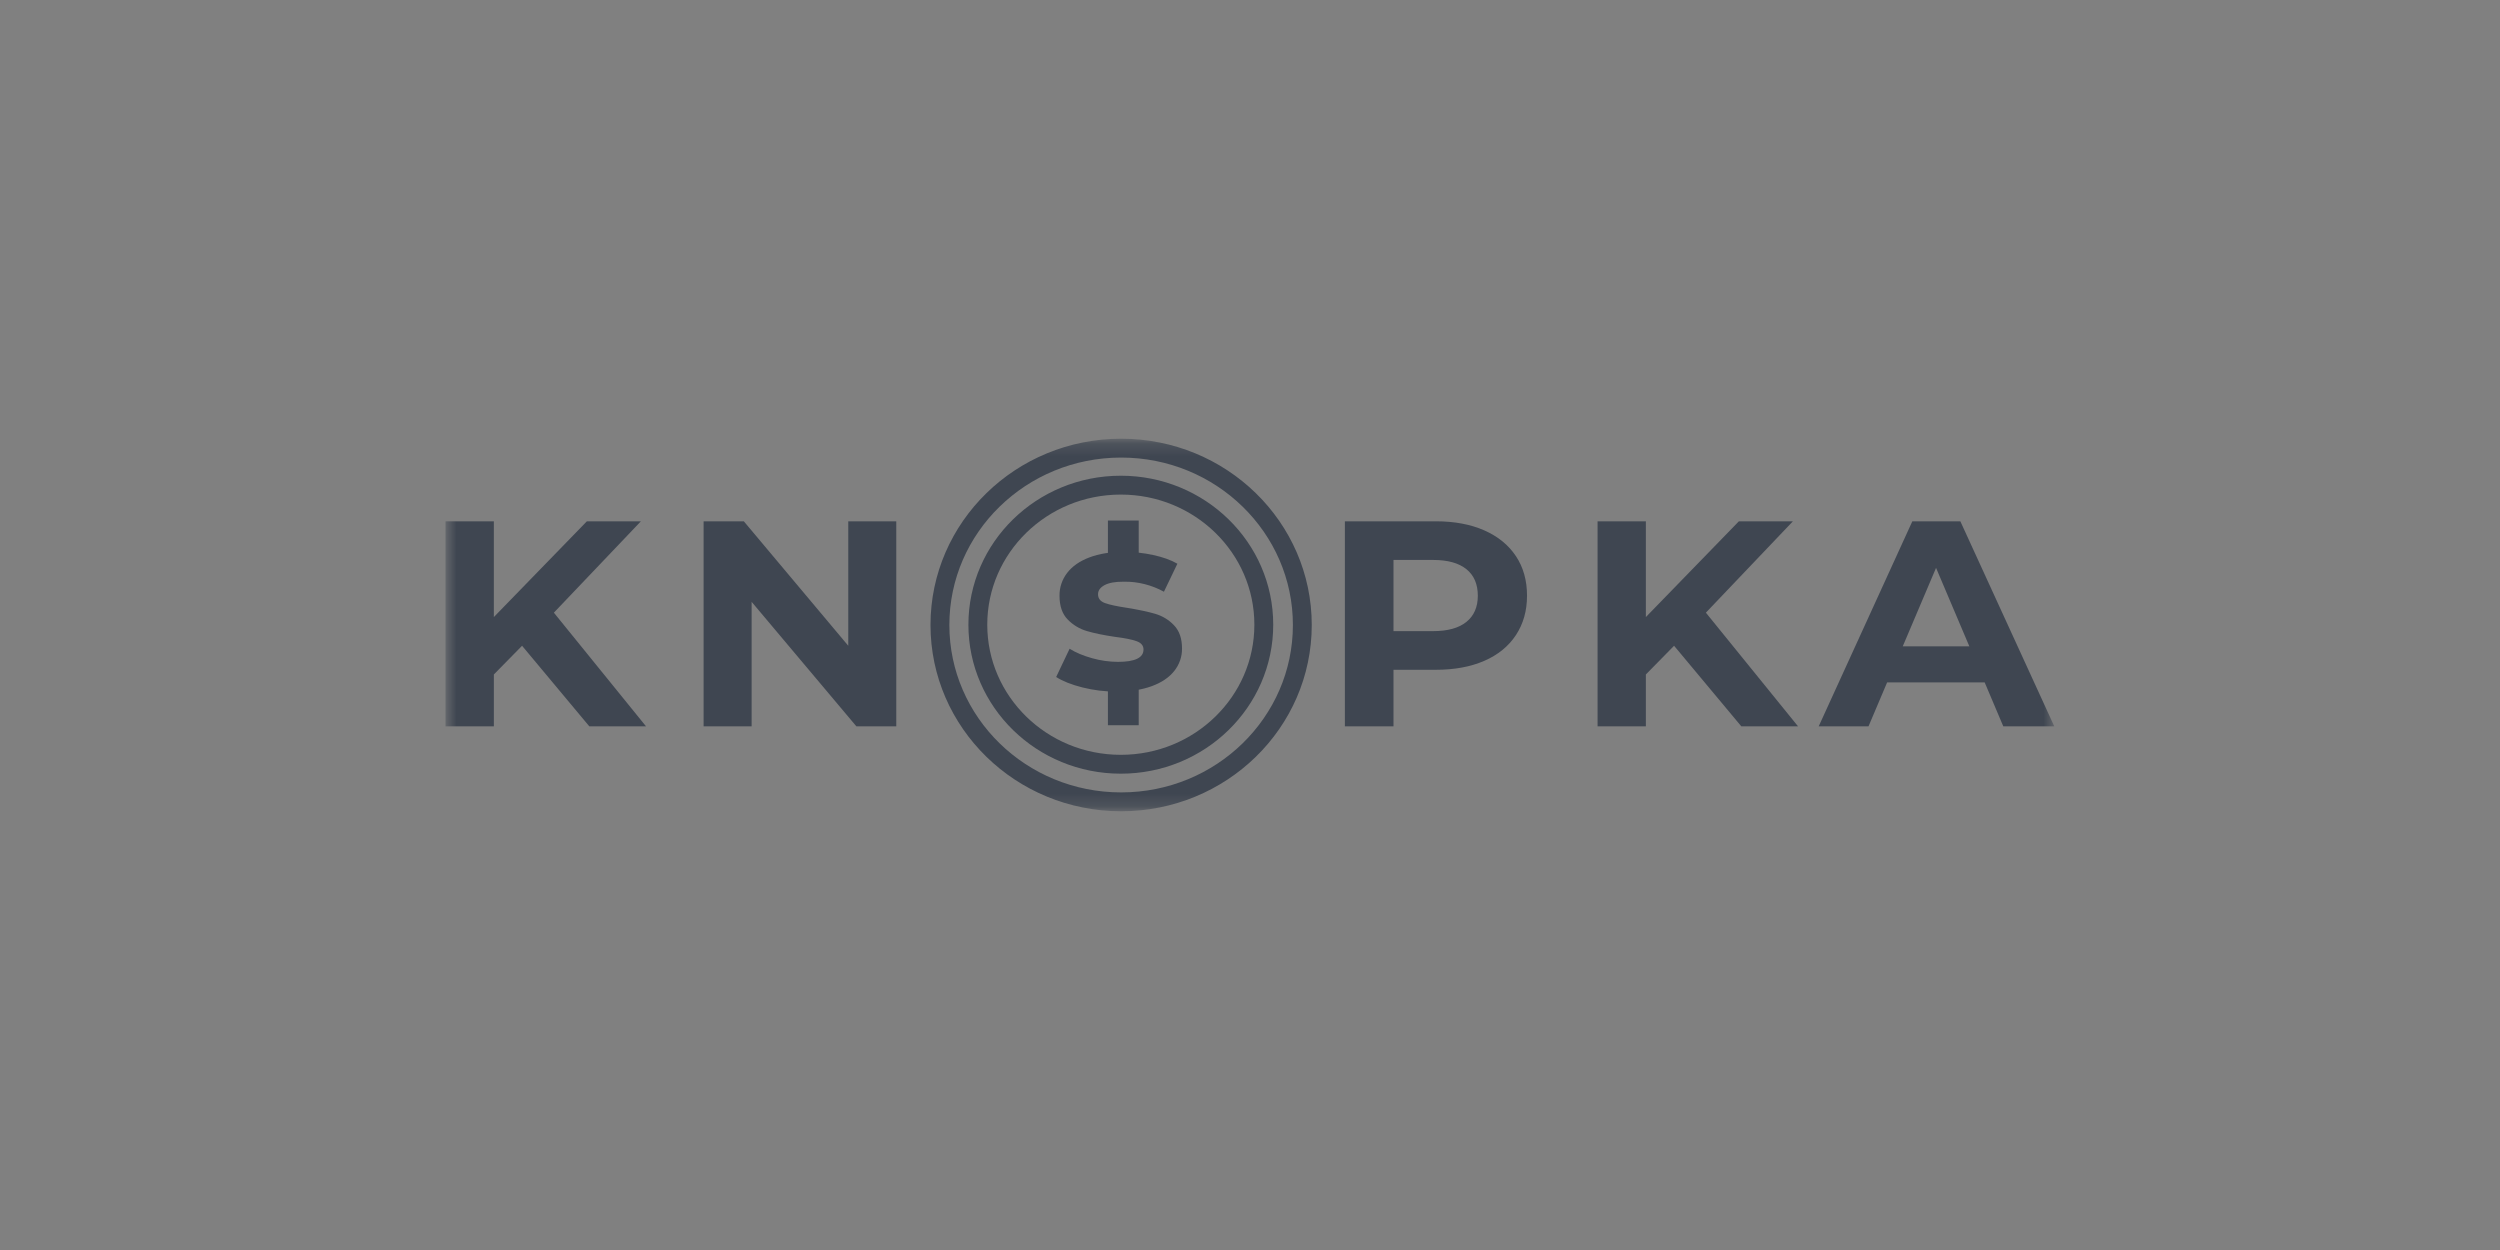 <?xml version="1.0" encoding="UTF-8"?> <svg xmlns="http://www.w3.org/2000/svg" width="200" height="100" viewBox="0 0 200 100" fill="none"><rect x="0" y="0" width="200" height="100" fill="#808080" stroke="none"/> <mask id="mask0_362_114" style="mask-type:luminance" maskUnits="userSpaceOnUse" x="35" y="35" width="130" height="30"> <path d="M164.36 35.22H35.64V64.78H164.36V35.22Z" fill="white"></path> </mask> <g mask="url(#mask0_362_114)"> <path fill-rule="evenodd" clip-rule="evenodd" d="M47.143 58.105H51.68L44.31 49.014L51.272 41.704H46.951L39.508 49.365V41.704H35.644V58.105H39.509V53.958L41.765 51.661L47.143 58.105ZM67.861 41.704V51.661L59.506 41.704H56.289V58.105H60.13V48.147L68.508 58.105H71.702V41.704H67.861ZM114.865 41.704H107.59V58.105H111.48V53.583H114.865C116.353 53.583 117.646 53.345 118.742 52.868C119.838 52.392 120.682 51.705 121.274 50.806C121.866 49.908 122.162 48.858 122.162 47.655C122.162 46.437 121.867 45.382 121.274 44.492C120.682 43.601 119.838 42.914 118.742 42.43C117.645 41.946 116.353 41.704 114.865 41.704ZM114.649 50.49H111.48V44.796H114.649C115.817 44.796 116.705 45.043 117.313 45.535C117.922 46.026 118.225 46.733 118.226 47.655C118.226 48.561 117.922 49.26 117.313 49.752C116.705 50.244 115.817 50.49 114.649 50.49ZM139.303 58.105H143.841L136.471 49.014L143.433 41.704H139.111L131.669 49.365V41.704H127.805V58.105H131.669V53.958L133.926 51.661L139.303 58.105ZM160.262 58.105H164.342L156.828 41.704H152.987L145.497 58.105H149.482L150.971 54.59H158.773L160.262 58.105ZM152.219 51.709L154.884 45.429L157.548 51.709H152.219Z" fill="#3F4651"></path> <path fill-rule="evenodd" clip-rule="evenodd" d="M89.311 55.33C90.4 55.33 91.34 55.185 92.133 54.896C92.925 54.606 93.529 54.2 93.942 53.675C94.352 53.162 94.57 52.529 94.562 51.879C94.562 51.085 94.349 50.466 93.921 50.022C93.512 49.589 92.991 49.272 92.412 49.104C91.833 48.936 91.089 48.778 90.179 48.629C89.365 48.508 88.772 48.381 88.4 48.246C88.028 48.112 87.842 47.876 87.843 47.54C87.843 47.244 88.015 47.002 88.359 46.813C88.703 46.625 89.221 46.531 89.91 46.531C91.033 46.522 92.138 46.8 93.115 47.338L94.191 45.098C93.68 44.802 93.036 44.57 92.257 44.402C91.487 44.234 90.699 44.15 89.91 44.149C88.848 44.149 87.928 44.297 87.15 44.594C86.371 44.889 85.778 45.303 85.371 45.834C84.966 46.36 84.752 47.003 84.761 47.661C84.761 48.482 84.979 49.114 85.413 49.558C85.834 49.994 86.365 50.315 86.953 50.486C87.546 50.661 88.297 50.816 89.207 50.95C89.979 51.045 90.551 51.159 90.924 51.294C91.296 51.428 91.482 51.65 91.481 51.96C91.481 52.619 90.799 52.949 89.435 52.949C88.735 52.945 88.039 52.847 87.367 52.656C86.664 52.461 86.064 52.209 85.568 51.899L84.493 54.159C85.016 54.496 85.719 54.775 86.602 54.997C87.487 55.219 88.397 55.33 89.311 55.33Z" fill="#3F4651"></path> <path fill-rule="evenodd" clip-rule="evenodd" d="M89.84 54.373H89.89V56.811H89.84V54.373Z" fill="white" stroke="#3F4651" stroke-width="2.414"></path> <path fill-rule="evenodd" clip-rule="evenodd" d="M89.84 42.85H89.89V45.287H89.84V42.85Z" fill="white" stroke="#3F4651" stroke-width="2.414"></path> <path d="M89.69 64.147C97.696 64.147 104.186 57.813 104.186 49.999C104.186 42.185 97.696 35.851 89.69 35.851C81.684 35.851 75.194 42.185 75.194 49.999C75.194 57.813 81.684 64.147 89.69 64.147Z" stroke="#3F4651" stroke-width="1.509"></path> <path d="M89.665 61.14C95.982 61.14 101.104 56.142 101.104 49.976C101.104 43.81 95.982 38.812 89.665 38.812C83.348 38.812 78.227 43.81 78.227 49.976C78.227 56.142 83.348 61.14 89.665 61.14Z" stroke="#3F4651" stroke-width="1.509"></path> </g> </svg> 